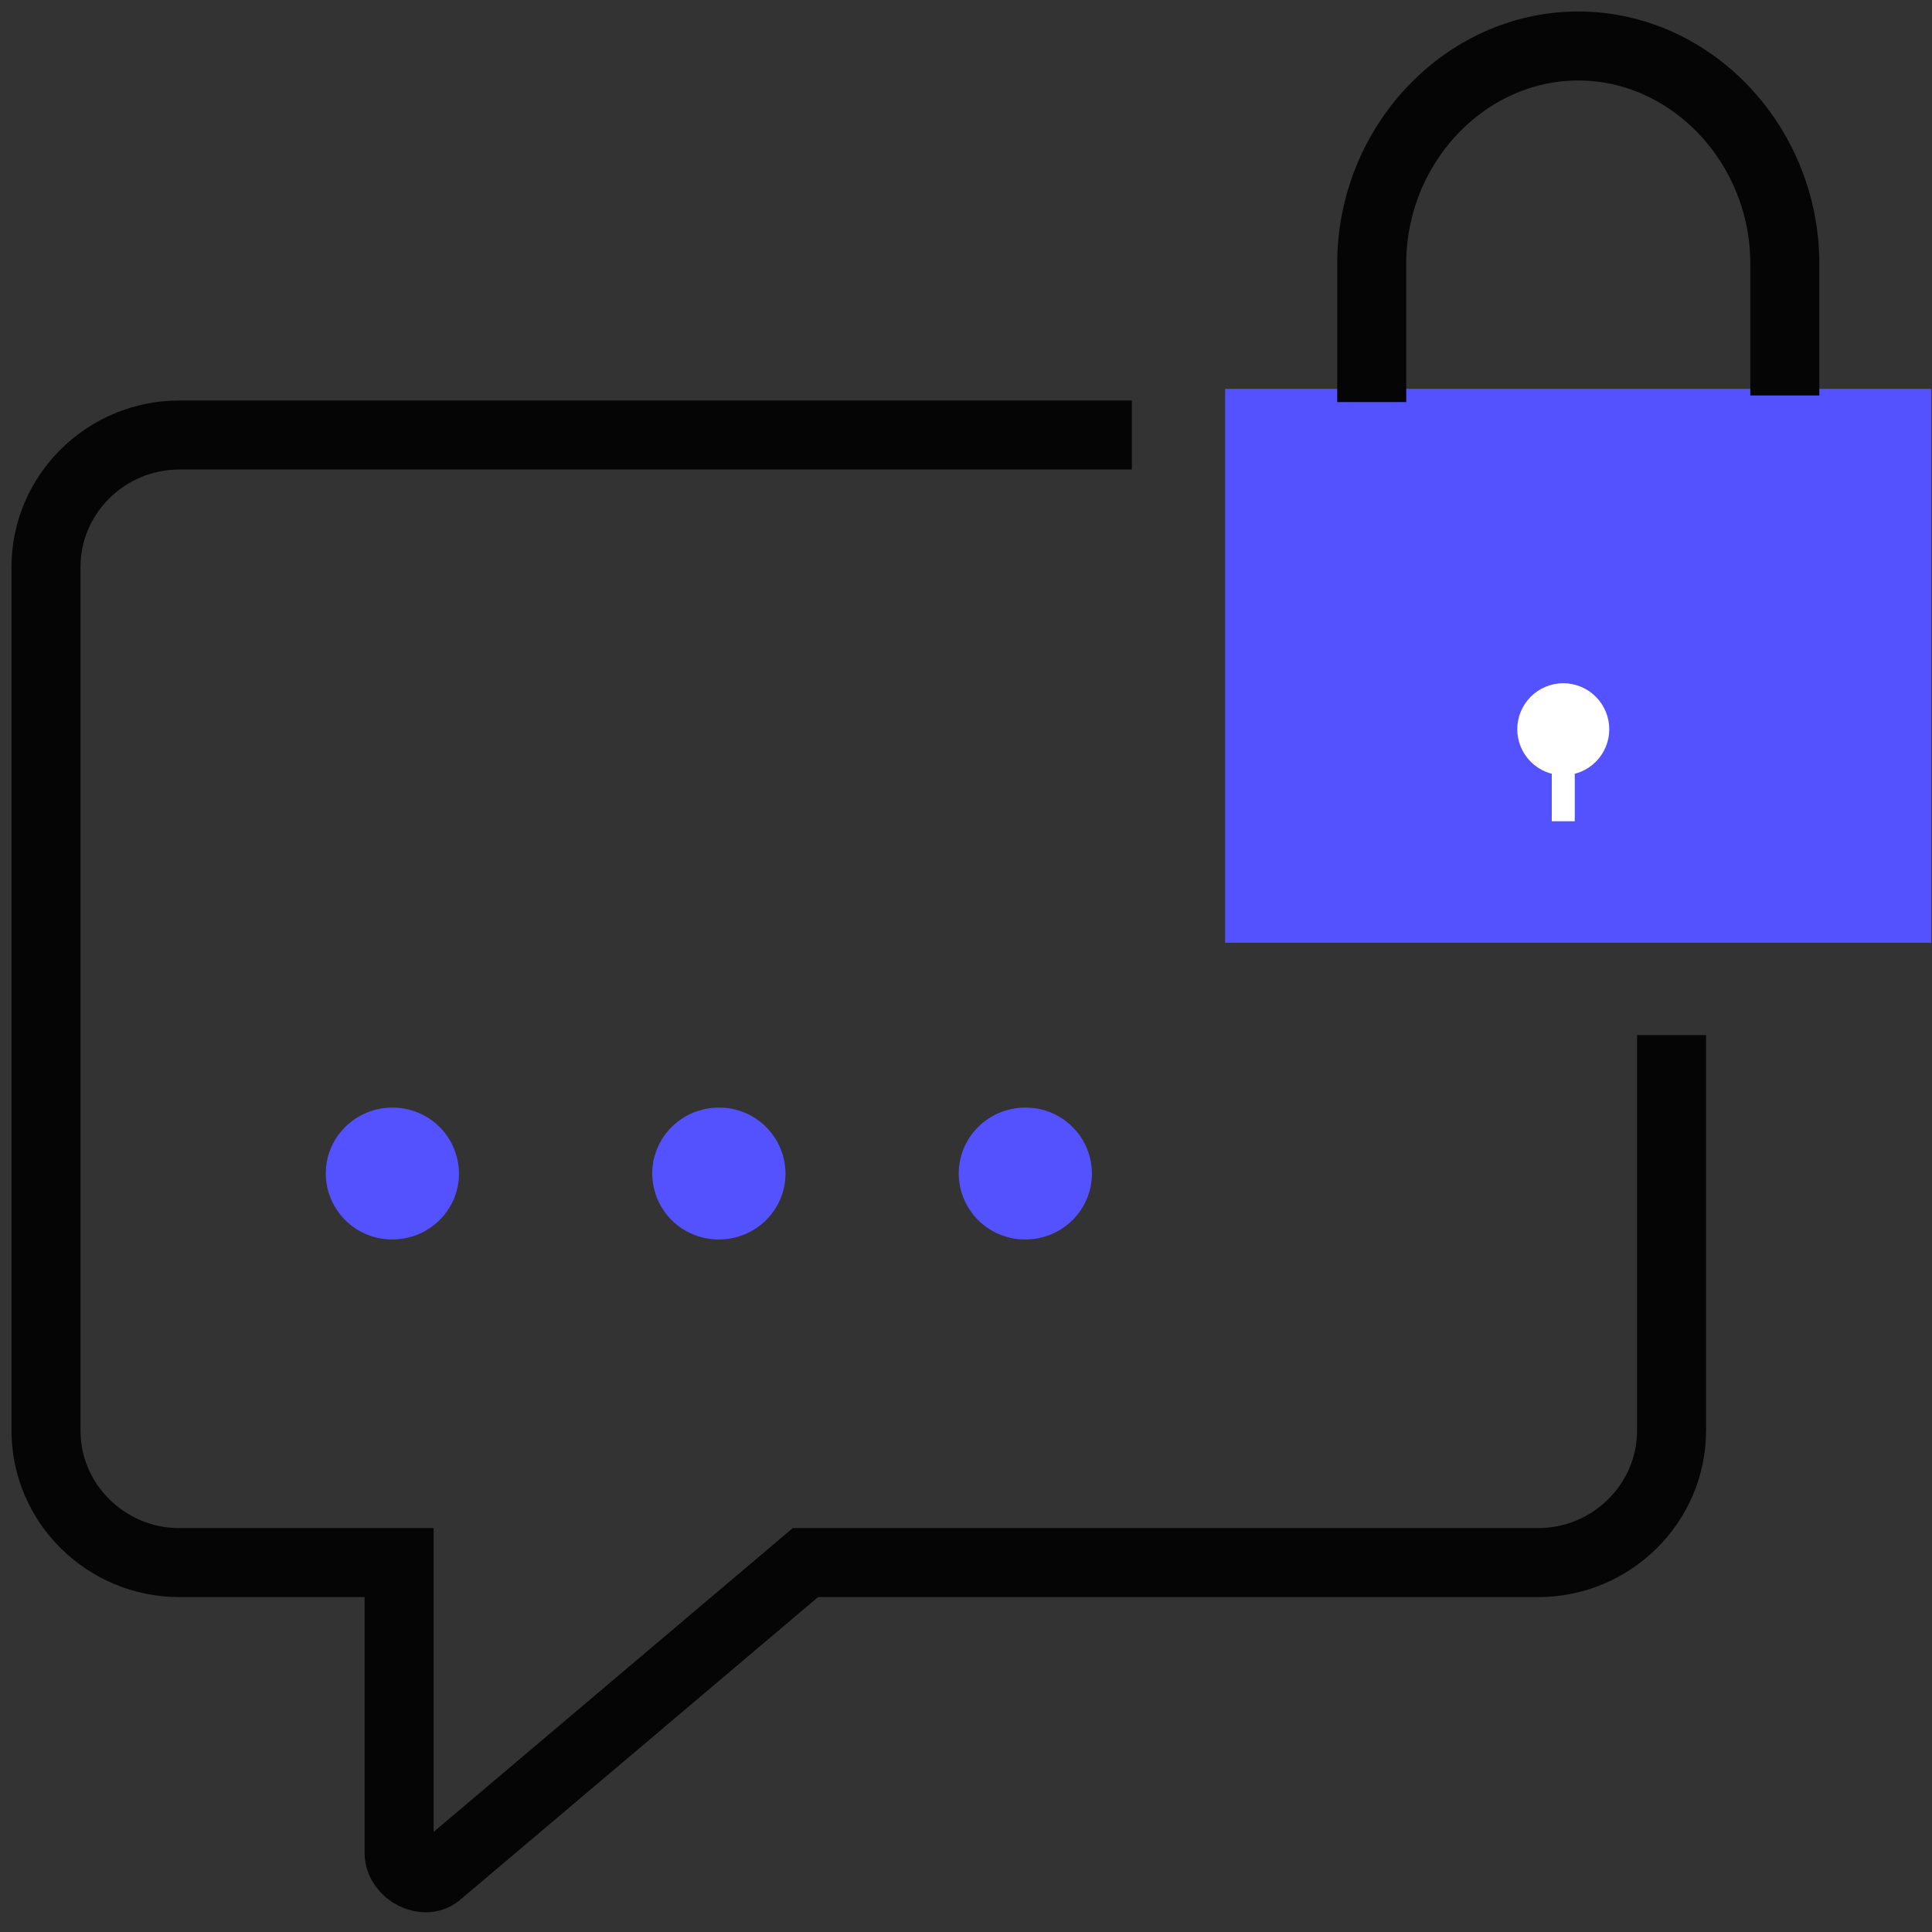 <svg width="42" height="42" viewBox="0 0 42 42" fill="none" xmlns="http://www.w3.org/2000/svg">
<rect x="0" y="0" width="42" height="42" fill="#333333" stroke="none"/>
<path d="M41.985 8.453H26.633V20.495H41.985V8.453Z" fill="#5451FF"/>
<path d="M33.984 16.853C34.25 16.853 34.504 16.748 34.691 16.56C34.879 16.373 34.984 16.118 34.984 15.853C34.984 15.588 34.879 15.334 34.691 15.146C34.504 14.958 34.25 14.853 33.984 14.853C33.719 14.853 33.465 14.958 33.277 15.146C33.09 15.334 32.984 15.588 32.984 15.853C32.984 16.118 33.09 16.373 33.277 16.56C33.465 16.748 33.719 16.853 33.984 16.853Z" fill="white"/>
<path fill-rule="evenodd" clip-rule="evenodd" d="M33.734 17.853V16.353H34.234V17.853H33.734Z" fill="white"/>
<path d="M29.82 8.74V5.73C29.82 3.15 31.848 1 34.31 1C36.772 1 38.8 3.15 38.8 5.73V8.597" stroke="#050505" stroke-width="1.5" stroke-miterlimit="10"/>
<path d="M8.53 26.945C9.33 26.945 9.978 26.304 9.978 25.512C9.977 25.323 9.939 25.136 9.866 24.961C9.793 24.786 9.686 24.628 9.551 24.495C9.417 24.362 9.257 24.256 9.082 24.185C8.907 24.113 8.719 24.077 8.53 24.078C7.73 24.078 7.082 24.72 7.082 25.512C7.083 25.701 7.121 25.888 7.194 26.063C7.268 26.237 7.375 26.395 7.509 26.529C7.644 26.662 7.803 26.767 7.978 26.838C8.153 26.91 8.341 26.946 8.53 26.945ZM15.628 26.945C16.428 26.945 17.076 26.304 17.076 25.512C17.075 25.323 17.037 25.136 16.964 24.961C16.891 24.786 16.784 24.628 16.649 24.495C16.515 24.362 16.355 24.256 16.18 24.185C16.005 24.113 15.817 24.077 15.628 24.078C14.828 24.078 14.179 24.72 14.179 25.512C14.18 25.701 14.218 25.889 14.291 26.063C14.365 26.238 14.472 26.396 14.606 26.529C14.741 26.662 14.9 26.767 15.076 26.839C15.251 26.91 15.439 26.946 15.628 26.945ZM22.29 26.945C23.09 26.945 23.738 26.304 23.738 25.512C23.737 25.323 23.699 25.136 23.626 24.961C23.553 24.786 23.446 24.628 23.311 24.495C23.177 24.362 23.017 24.256 22.842 24.185C22.667 24.113 22.479 24.077 22.29 24.078C21.49 24.078 20.842 24.72 20.842 25.512C20.843 25.701 20.881 25.888 20.954 26.063C21.028 26.237 21.135 26.395 21.269 26.529C21.404 26.662 21.563 26.767 21.738 26.838C21.913 26.91 22.101 26.946 22.29 26.945Z" fill="#5451FF"/>
<path d="M24.606 9.457H3.896C2.303 9.457 1 10.747 1 12.324V31.102C1 32.679 2.303 33.969 3.896 33.969H8.676V40.276C8.676 40.706 9.255 40.993 9.545 40.706L17.51 33.969H33.441C35.034 33.969 36.338 32.679 36.338 31.102V22.502" stroke="#050505" stroke-width="1.5" stroke-miterlimit="10"/>
</svg>
